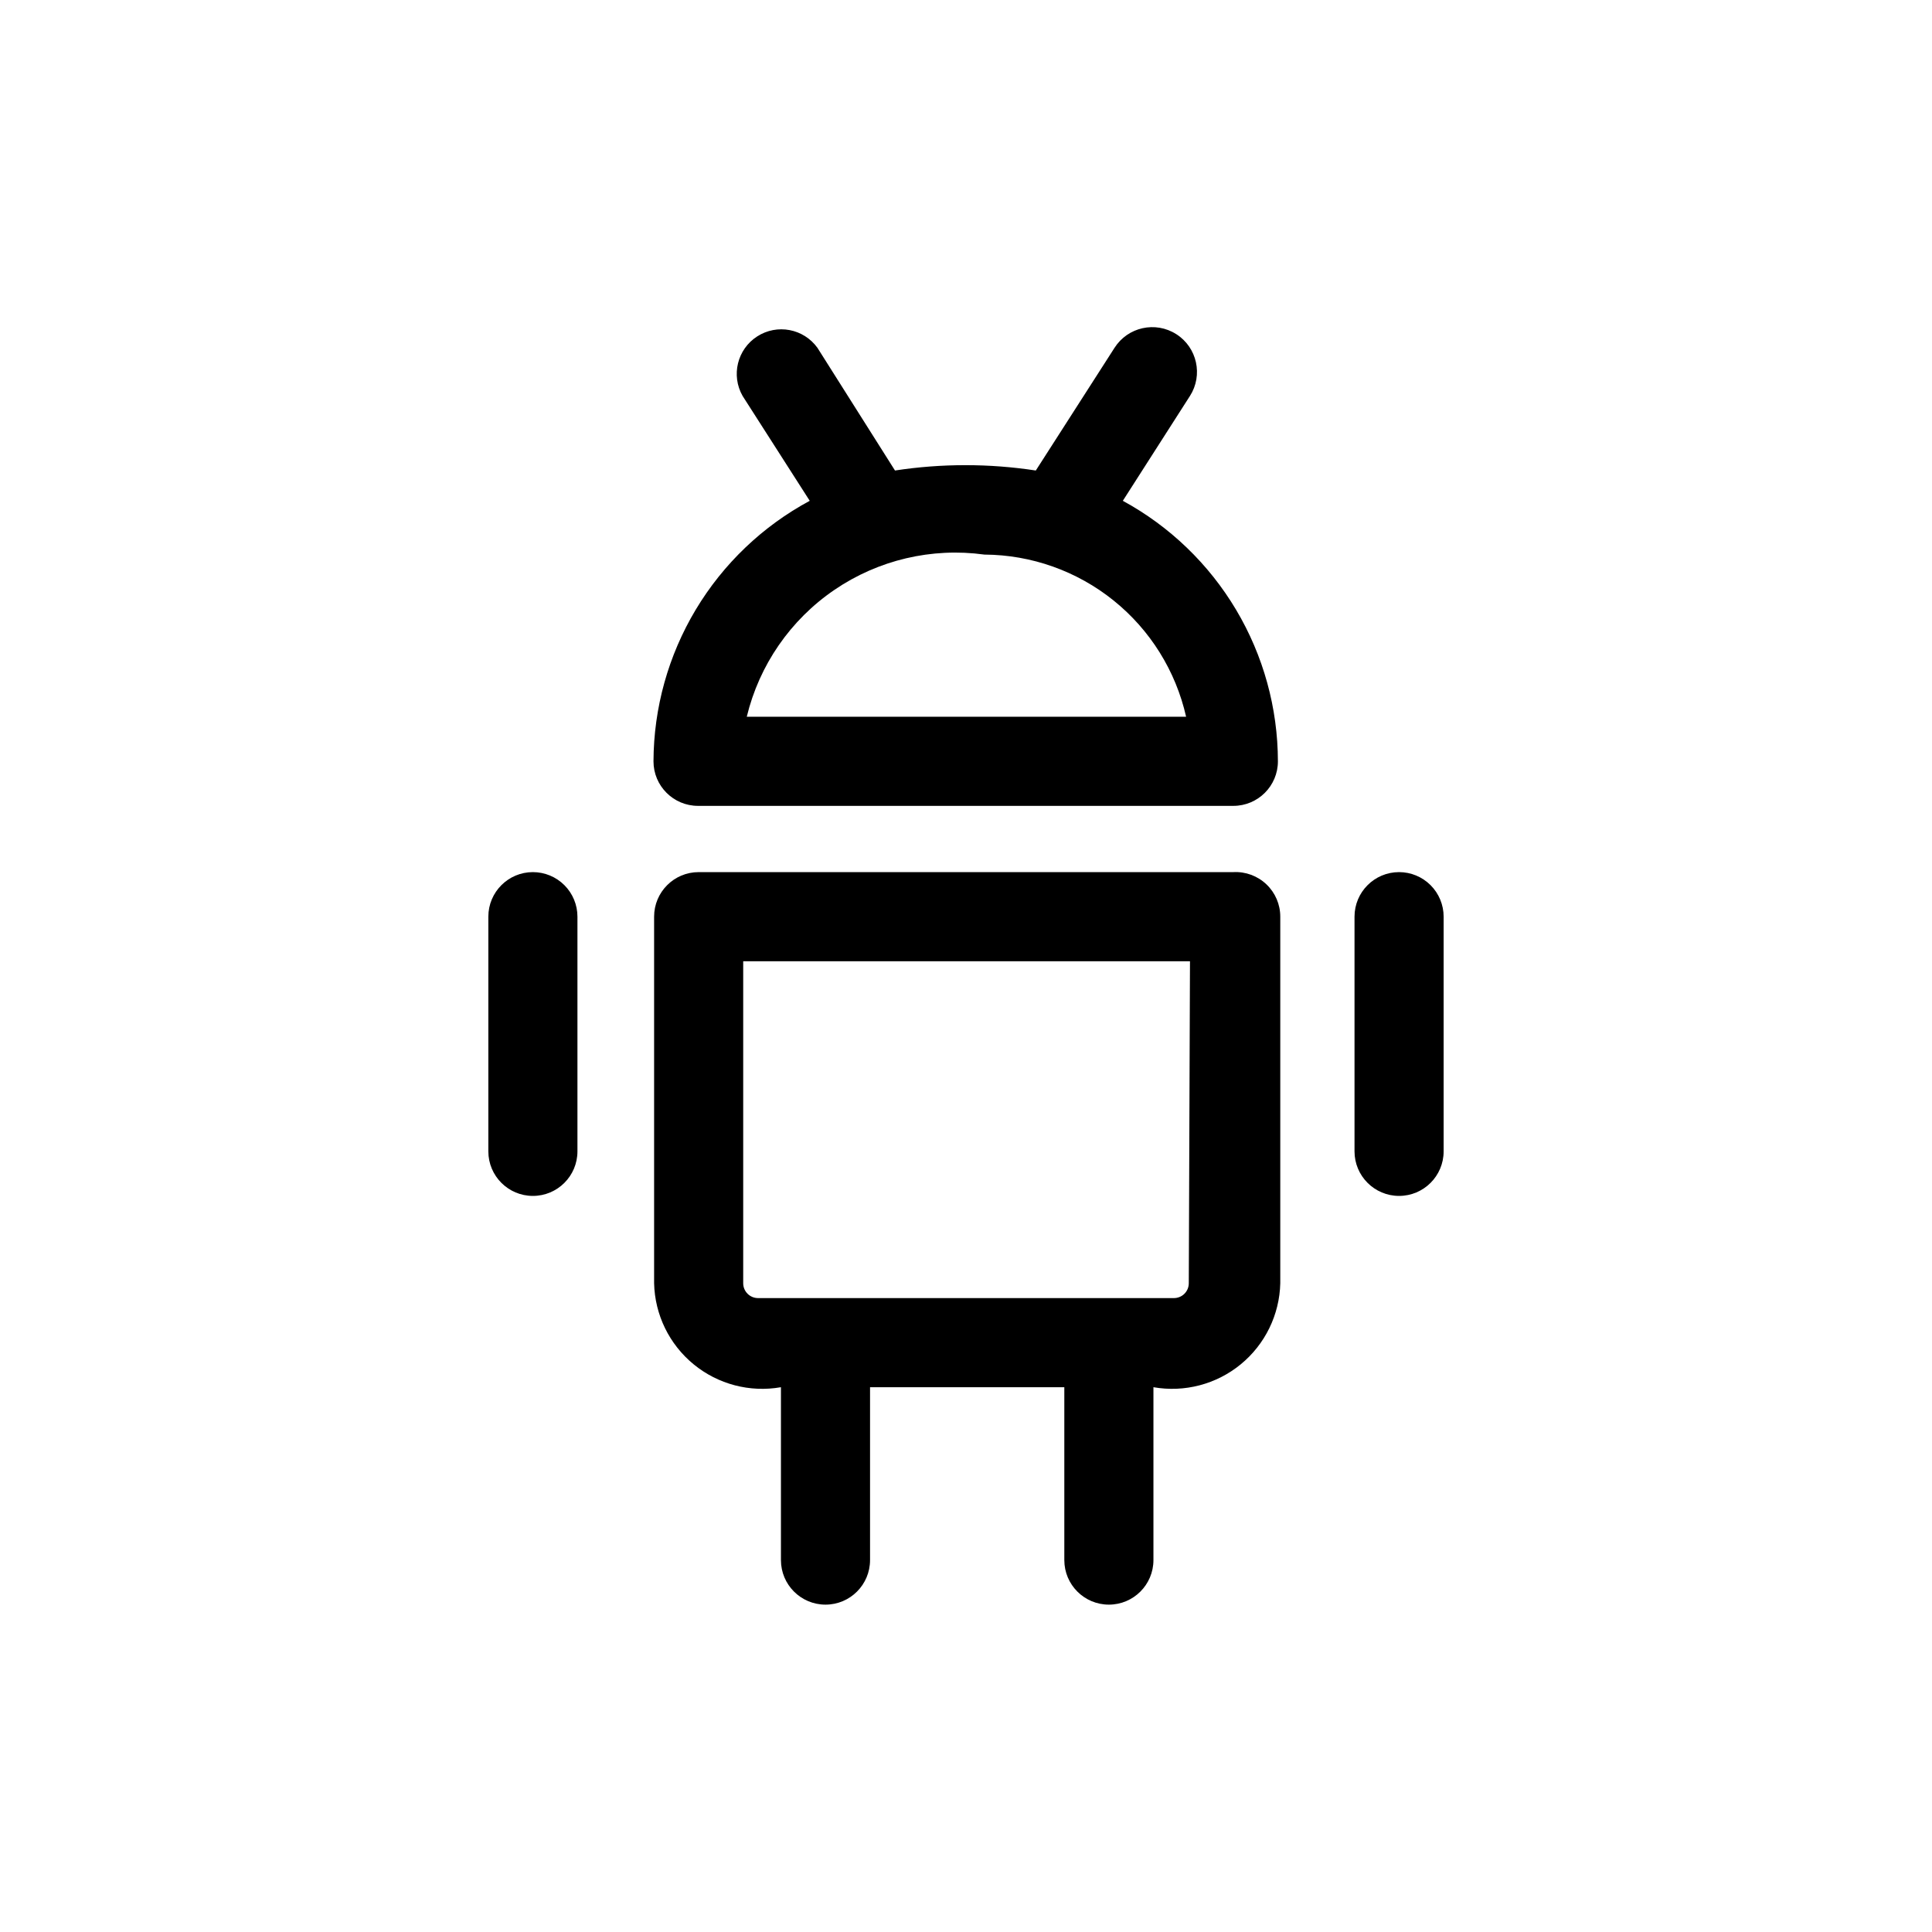 <?xml version="1.0" encoding="UTF-8"?>
<!-- Uploaded to: ICON Repo, www.svgrepo.com, Generator: ICON Repo Mixer Tools -->
<svg fill="#000000" width="800px" height="800px" version="1.1" viewBox="144 144 512 512" xmlns="http://www.w3.org/2000/svg">
 <g>
  <path d="m470.85 375.12h-141.7c-6.519 0-11.805 5.289-11.805 11.809v97.141c0.191 8.352 4.019 16.199 10.48 21.492 6.457 5.297 14.906 7.508 23.133 6.062v45.812c0 6.523 5.285 11.809 11.809 11.809 6.519 0 11.805-5.285 11.805-11.809v-45.812h51.484v45.812c0 6.523 5.285 11.809 11.809 11.809 6.519 0 11.809-5.285 11.809-11.809v-45.812c8.223 1.445 16.672-0.766 23.133-6.062 6.457-5.293 10.285-13.141 10.48-21.492v-97.141c0.004-3.242-1.324-6.344-3.68-8.578-2.352-2.234-5.519-3.402-8.758-3.231zm-11.809 108.95c0 1.047-0.414 2.047-1.152 2.785s-1.738 1.152-2.785 1.152h-110.21c-2.176 0-3.938-1.762-3.938-3.938v-85.332h118.4z"/>
  <path d="m441.56 276.72 17.789-27.789h0.004c3.519-5.519 1.898-12.852-3.621-16.371-5.523-3.523-12.855-1.902-16.375 3.621l-20.859 32.512-0.004-0.004c-12.363-1.887-24.945-1.887-37.312 0l-20.547-32.508c-3.668-5.098-10.684-6.43-15.965-3.031-5.281 3.394-6.981 10.328-3.871 15.781l17.789 27.789c-12.473 6.715-22.906 16.676-30.195 28.824-7.285 12.152-11.16 26.043-11.211 40.215 0 6.519 5.289 11.805 11.809 11.805h141.86c6.519 0 11.809-5.285 11.809-11.805-0.02-14.137-3.848-28.008-11.078-40.156-7.231-12.148-17.598-22.125-30.016-28.883zm-99.66 57.23c3.305-13.695 11.574-25.676 23.211-33.617 11.637-7.941 25.809-11.281 39.766-9.363 12.457 0.066 24.52 4.352 34.227 12.16 9.707 7.805 16.484 18.668 19.227 30.82z"/>
  <path d="m514.77 375.12c-6.523 0-11.809 5.289-11.809 11.809v62.191c0 6.519 5.285 11.809 11.809 11.809 6.519 0 11.809-5.289 11.809-11.809v-62.191c0-3.129-1.246-6.133-3.461-8.348-2.215-2.215-5.215-3.461-8.348-3.461z"/>
  <path d="m285.22 375.12c-6.519 0-11.805 5.289-11.805 11.809v62.191c0 6.519 5.285 11.809 11.805 11.809 6.523 0 11.809-5.289 11.809-11.809v-62.191c0-3.129-1.242-6.133-3.457-8.348-2.215-2.215-5.219-3.461-8.352-3.461z"/>
 </g>
</svg>